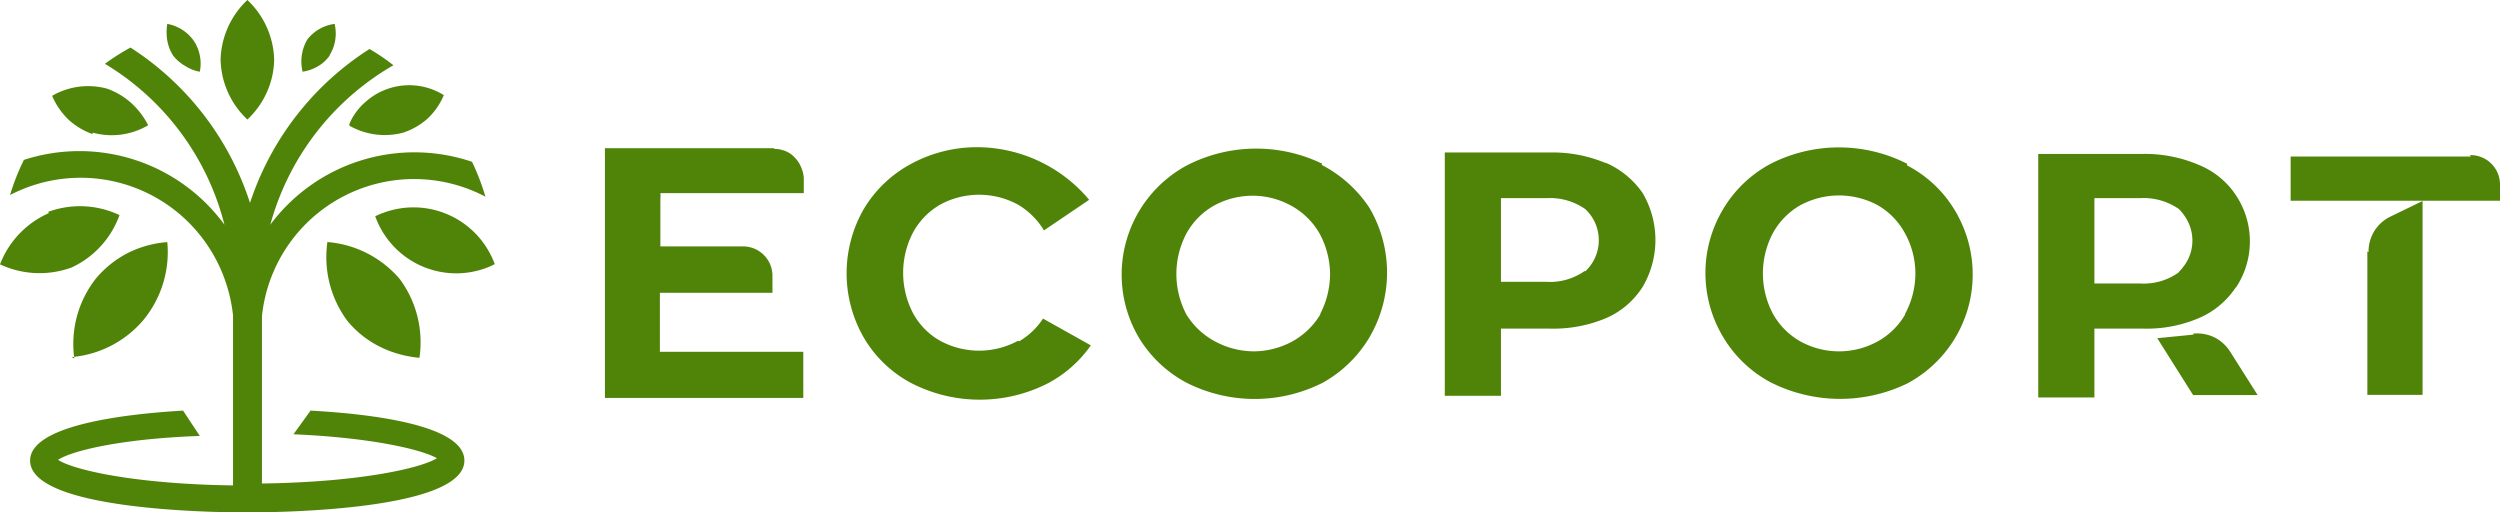 <?xml version="1.0" encoding="UTF-8"?> <svg xmlns="http://www.w3.org/2000/svg" viewBox="0 0 104.6 21.44"> <defs> <style>.cls-1{fill:#508408;}</style> </defs> <g id="Слой_2" data-name="Слой 2"> <g id="Слой_1-2" data-name="Слой 1"> <g id="Слой_2-2" data-name="Слой 2"> <g id="Слой_1-2-2" data-name="Слой 1-2"> <g id="Слой_2-2-2" data-name="Слой 2-2"> <g id="_1" data-name=" 1"> <path id="ЛОГО" class="cls-1" d="M79.71,13.16a3,3,0,0,1-1.14,1.12,3.35,3.35,0,0,1-3.25,0,3,3,0,0,1-1.14-1.15,3.61,3.61,0,0,1,0-3.38,3,3,0,0,1,1.14-1.16,3.41,3.41,0,0,1,3.25,0,3,3,0,0,1,1.14,1.18,3.49,3.49,0,0,1,.43,1.67,3.57,3.57,0,0,1-.43,1.69Zm.08-6.31a6.29,6.29,0,0,0-5.7,0,5.1,5.1,0,0,0-2,1.91,5.2,5.2,0,0,0,0,5.33,5.1,5.1,0,0,0,2,1.91,6.45,6.45,0,0,0,5.7.05,5.17,5.17,0,0,0,2.14-7,2,2,0,0,0-.14-.25,5,5,0,0,0-2-1.88ZM55.24,13.16a3.12,3.12,0,0,1-1.16,1.12,3.4,3.4,0,0,1-1.62.42,3.44,3.44,0,0,1-1.63-.42,3.12,3.12,0,0,1-1.19-1.12,3.63,3.63,0,0,1,0-3.39,3,3,0,0,1,1.14-1.16,3.35,3.35,0,0,1,3.25,0,3.06,3.06,0,0,1,1.18,1.16,3.62,3.62,0,0,1,.44,1.67,3.67,3.67,0,0,1-.41,1.69Zm.08-6.31a6.34,6.34,0,0,0-5.68.08,5.19,5.19,0,0,0-2.1,7l.1.18a5.15,5.15,0,0,0,2,1.9,6.31,6.31,0,0,0,5.71,0,5.23,5.23,0,0,0,1.95-1.9,5.35,5.35,0,0,0,0-5.41,5.33,5.33,0,0,0-2-1.8m35.84,4.51a2.51,2.51,0,0,1-1.62.45H87.63V8.29h1.92a2.58,2.58,0,0,1,1.62.46,2.06,2.06,0,0,1,.41.6,1.78,1.78,0,0,1,0,1.43,2,2,0,0,1-.41.59Zm2.4.64a3.49,3.49,0,0,0-.27-4.25A3.41,3.41,0,0,0,92,6.9a5.73,5.73,0,0,0-2.35-.46H85.28V16.63h2.35V13.75h2.06A5.56,5.56,0,0,0,92,13.31,3.49,3.49,0,0,0,93.56,12M66.3,11.34a2.5,2.5,0,0,1-1.61.45H62.8V8.29h1.92a2.57,2.57,0,0,1,1.61.46,1.81,1.81,0,0,1,.42.6,1.78,1.78,0,0,1-.42,2Zm.9-4.51a5.71,5.71,0,0,0-2.34-.45H60.45V16.56H62.8V13.75h2.06a5.7,5.7,0,0,0,2.34-.44A3.42,3.42,0,0,0,68.73,12a3.87,3.87,0,0,0,0-3.92A3.63,3.63,0,0,0,67.16,6.8m31.89,3.72v6h2.31V8.41L100,9.07a1.62,1.62,0,0,0-.9,1.48m4.28-4H95.84V8.4h8.76V7.75a1.23,1.23,0,0,0-1.26-1.26M32.39,6.2H25.31V16.65h8.3V14.72h-6V12.25h4.71v-.68a1.23,1.23,0,0,0-1.26-1.26H27.63v-2a.89.89,0,0,0,0-.23h6V7.44A1.36,1.36,0,0,0,33.52,7a1.22,1.22,0,0,0-.27-.41,1.05,1.05,0,0,0-.39-.27,1.27,1.27,0,0,0-.47-.09M91.78,14l-1.52.15,1.5,2.38h2.7l-1.14-1.8a1.68,1.68,0,0,0-.66-.61,1.65,1.65,0,0,0-.9-.16m-49.17.3a3.41,3.41,0,0,1-3.25,0A2.89,2.89,0,0,1,38.2,13.1a3.65,3.65,0,0,1,0-3.37,3,3,0,0,1,1.14-1.17,3.41,3.41,0,0,1,3.25,0,3.13,3.13,0,0,1,1.09,1.08l1.89-1.28A6.14,6.14,0,0,0,41,6.16a5.79,5.79,0,0,0-2.85.68,5.12,5.12,0,0,0-2,1.89,5.39,5.39,0,0,0,0,5.41,5,5,0,0,0,2,1.9,6.27,6.27,0,0,0,5.69,0,5.09,5.09,0,0,0,1.8-1.59l-2-1.12a3,3,0,0,1-1,.95M11.47,2.48A3.54,3.54,0,0,0,10.35,0,3.56,3.56,0,0,0,9.23,2.48,3.53,3.53,0,0,0,10.35,5a3.5,3.5,0,0,0,.81-1.13,3.45,3.45,0,0,0,.31-1.34M2.06,8.91A3.85,3.85,0,0,0,0,11.06a3.9,3.9,0,0,0,3,.13A3.85,3.85,0,0,0,5,9a3.86,3.86,0,0,0-3-.13m1,6.07a4.44,4.44,0,0,0,3-1.55,4.47,4.47,0,0,0,1-3.26,4.38,4.38,0,0,0-1.66.46A4.31,4.31,0,0,0,4,11.67,4.42,4.42,0,0,0,3.11,15M20.7,11.05A3.62,3.62,0,0,0,16.05,8.9a2.63,2.63,0,0,0-.35.15,3.6,3.6,0,0,0,4.59,2.18,3,3,0,0,0,.41-.18m-7-.93a4.47,4.47,0,0,0,.83,3.3,4.16,4.16,0,0,0,1.35,1.08,4.63,4.63,0,0,0,1.67.47,4.45,4.45,0,0,0-.82-3.29,4.44,4.44,0,0,0-3-1.55m.06-7.82A1.72,1.72,0,0,0,14,1a1.73,1.73,0,0,0-1.14.65A1.82,1.82,0,0,0,12.66,3a1.75,1.75,0,0,0,.63-.22,1.54,1.54,0,0,0,.5-.45M8.36,3a1.72,1.72,0,0,0-.25-1.29A1.73,1.73,0,0,0,7,1a2.06,2.06,0,0,0,0,.7,1.74,1.74,0,0,0,.24.62,1.66,1.66,0,0,0,.51.44,1.65,1.65,0,0,0,.6.24m6.27,2.26a3,3,0,0,0,2.25.29,2.92,2.92,0,0,0,1-.57,2.84,2.84,0,0,0,.7-1,2.74,2.74,0,0,0-3.26.27,2.54,2.54,0,0,0-.69.93M3.88,5.55A3,3,0,0,0,6.2,5.24a3.27,3.27,0,0,0-.72-.94,3,3,0,0,0-1-.59,3,3,0,0,0-2.3.3,3.1,3.1,0,0,0,.69,1,3,3,0,0,0,1,.6M13,17.17l-.72,1c3.43.15,5.42.67,6,1-.58.38-3.06,1-7.32,1.06v-7a6.4,6.4,0,0,1,9.35-5,9.56,9.56,0,0,0-.56-1.46A7.52,7.52,0,0,0,11.31,9.4a11.06,11.06,0,0,1,5.15-6.67,8.38,8.38,0,0,0-1-.68,12.13,12.13,0,0,0-5,6.44,12.16,12.16,0,0,0-5-6.5,9.2,9.2,0,0,0-1.07.68,11,11,0,0,1,5,6.73A7.52,7.52,0,0,0,1,6.69,9.36,9.36,0,0,0,.42,8.16,6.4,6.4,0,0,1,8.7,10.29,6.48,6.48,0,0,1,9.75,13.2v7.11c-4.26-.06-6.74-.68-7.32-1.07.51-.35,2.52-.88,5.93-1l-.7-1.06c-2.75.16-6.4.67-6.4,2.09,0,2.06,7.56,2.17,9.07,2.17s9.1-.11,9.1-2.17c0-1.45-3.7-1.94-6.44-2.09"></path> </g> </g> </g> </g> </g> </g> </svg> 